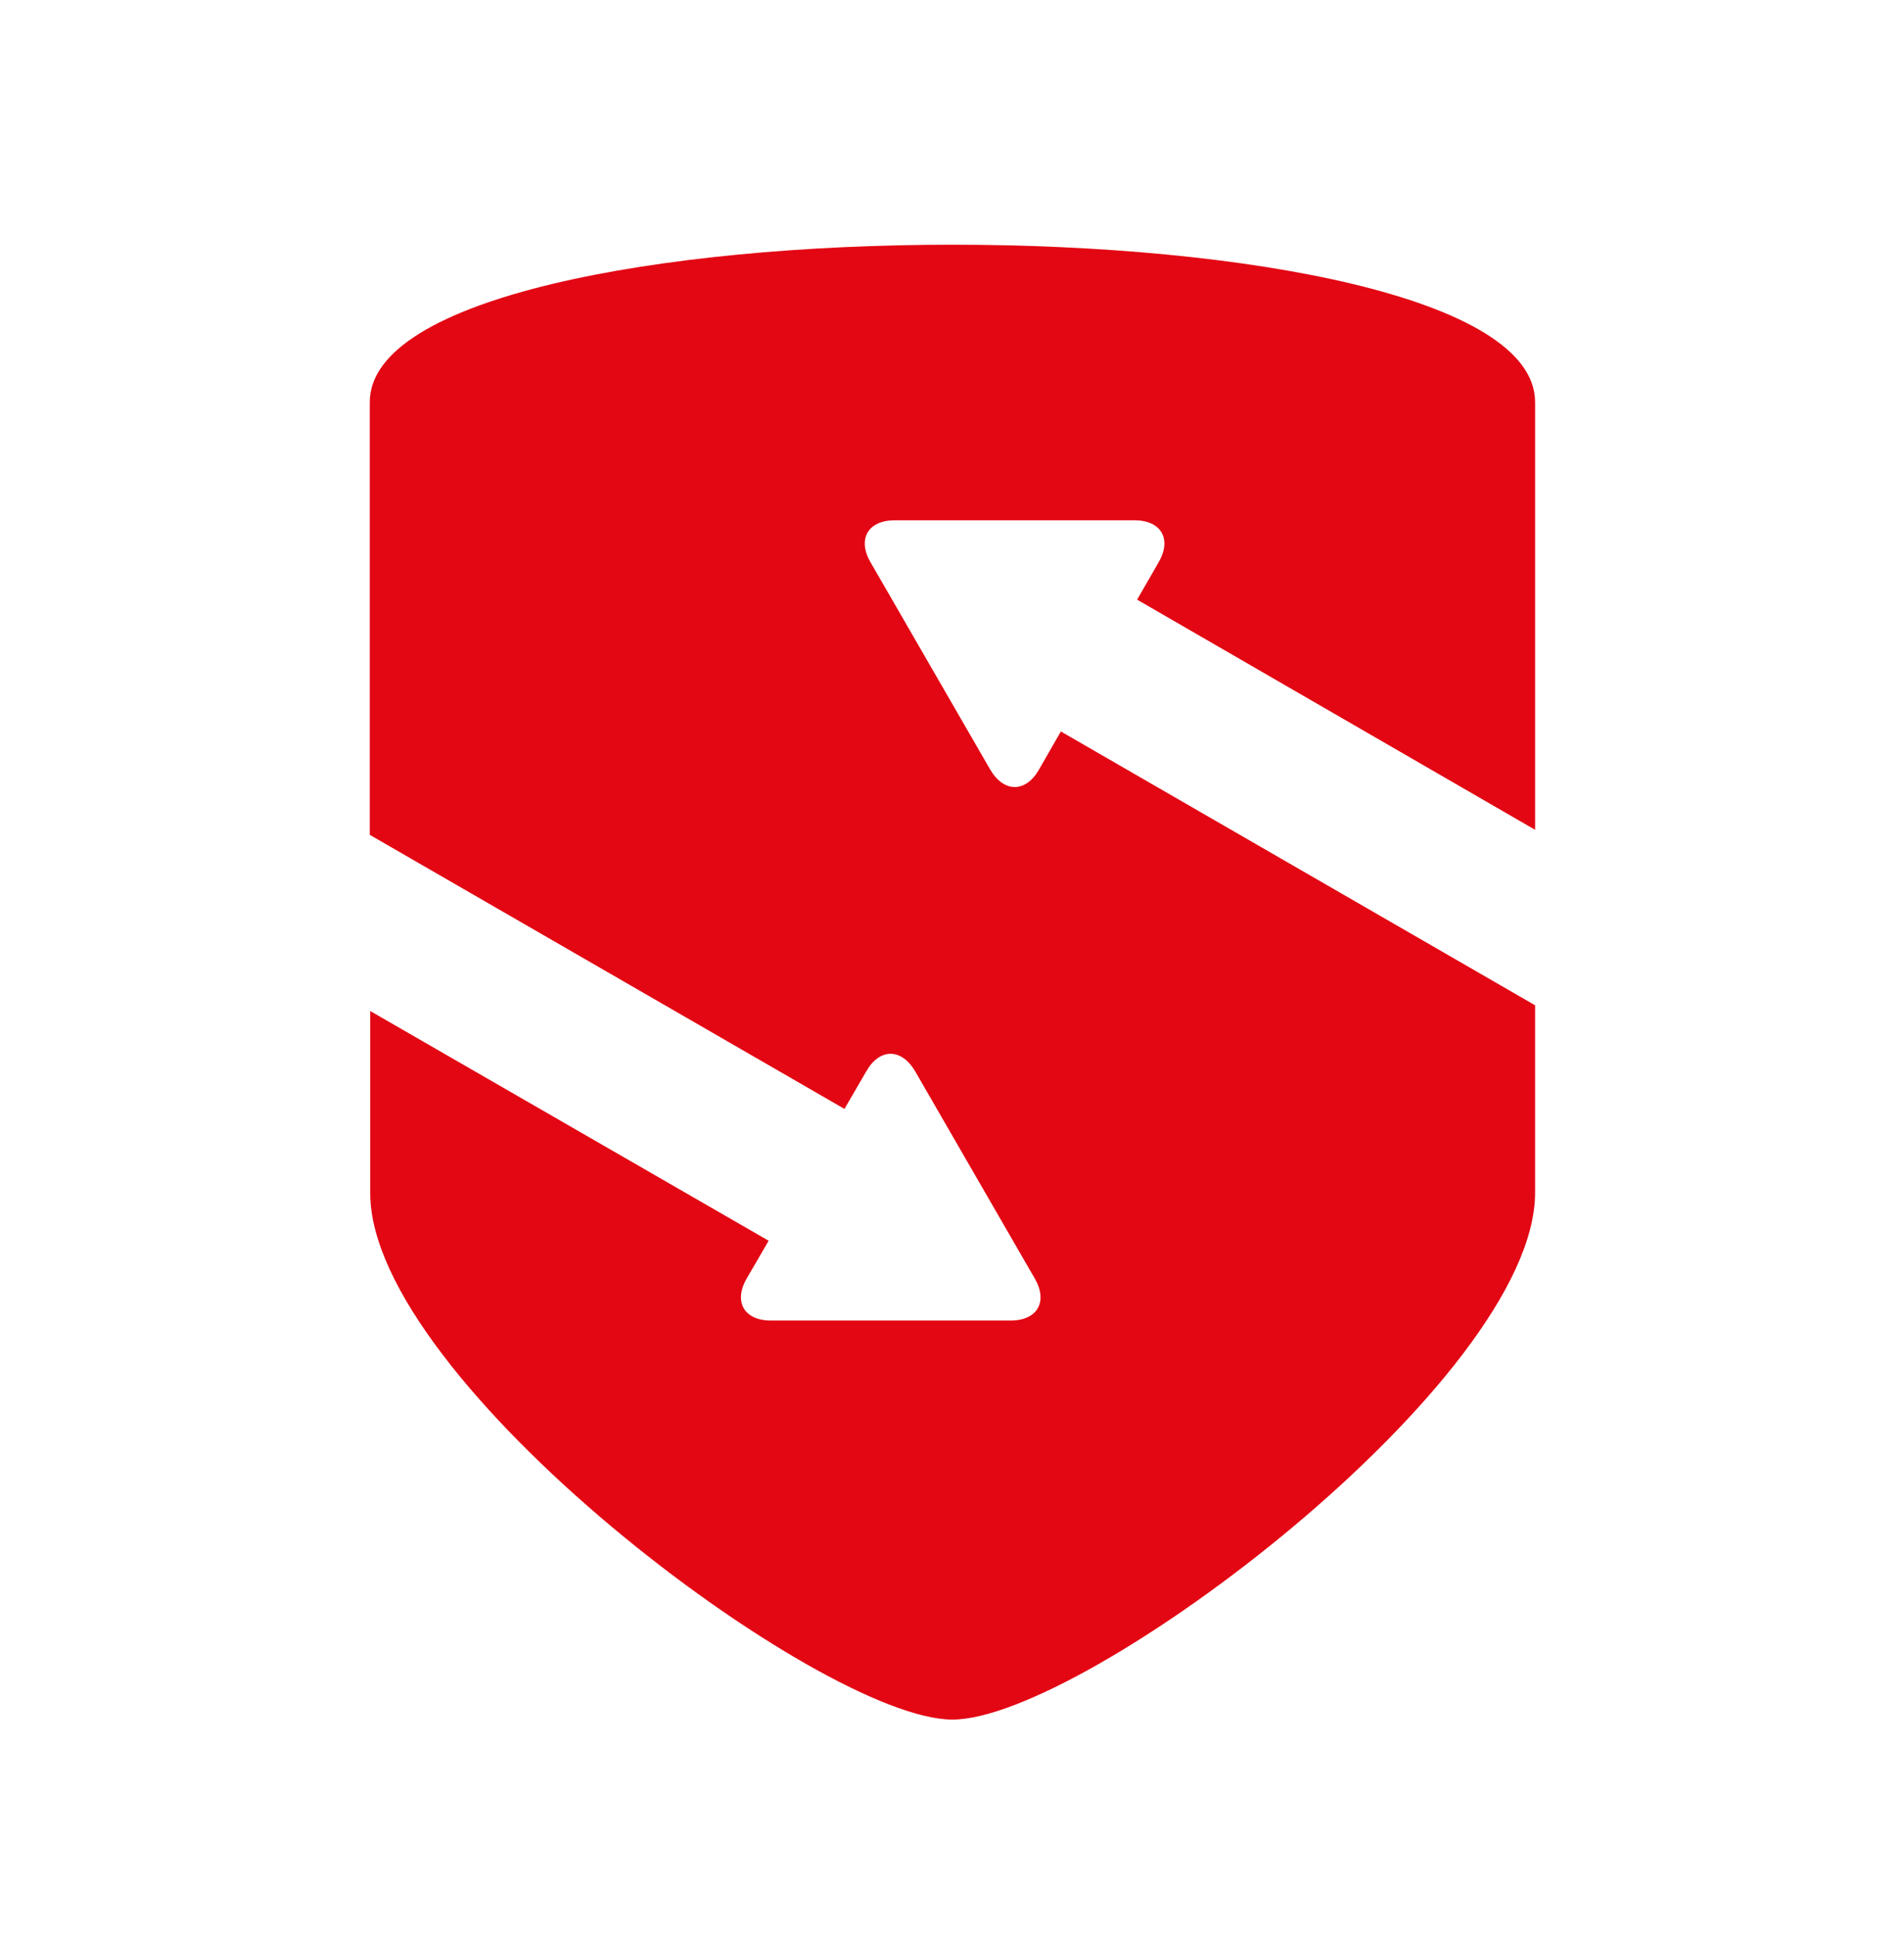 <?xml version="1.0" encoding="utf-8"?>
<!-- Generator: Adobe Illustrator 19.2.1, SVG Export Plug-In . SVG Version: 6.00 Build 0)  -->
<svg version="1.1" id="Слой_1" xmlns="http://www.w3.org/2000/svg" xmlns:xlink="http://www.w3.org/1999/xlink" x="0px" y="0px"
	 viewBox="0 0 432 439" style="enable-background:new 0 0 432 439;" xml:space="preserve">
<style type="text/css">
	.st0{fill-rule:evenodd;clip-rule:evenodd;fill:#E30613;}
</style>
<path class="st0" d="M84,189.4l107.6,62.1l5-8.6c3-5.2,7.9-5.2,11,0l27.2,47.1c3,5.2,0.6,9.5-5.5,9.5h-54.4c-6.1,0-8.5-4.3-5.5-9.5
	l5-8.6L84,229.3v41.3C84,313.2,186.1,390,216.1,390c30,0,132.2-76.9,132.2-119.5V228l-107.6-62.1l-5,8.7c-3,5.2-7.9,5.2-11,0
	l-27.2-47.1c-3-5.2-0.6-9.5,5.5-9.5l54.4,0c6.1,0,8.5,4.3,5.5,9.5l-4.9,8.5l90.3,52.2v-97c0-47.6-264.4-47.6-264.4,0V189.4z"/>
</svg>
